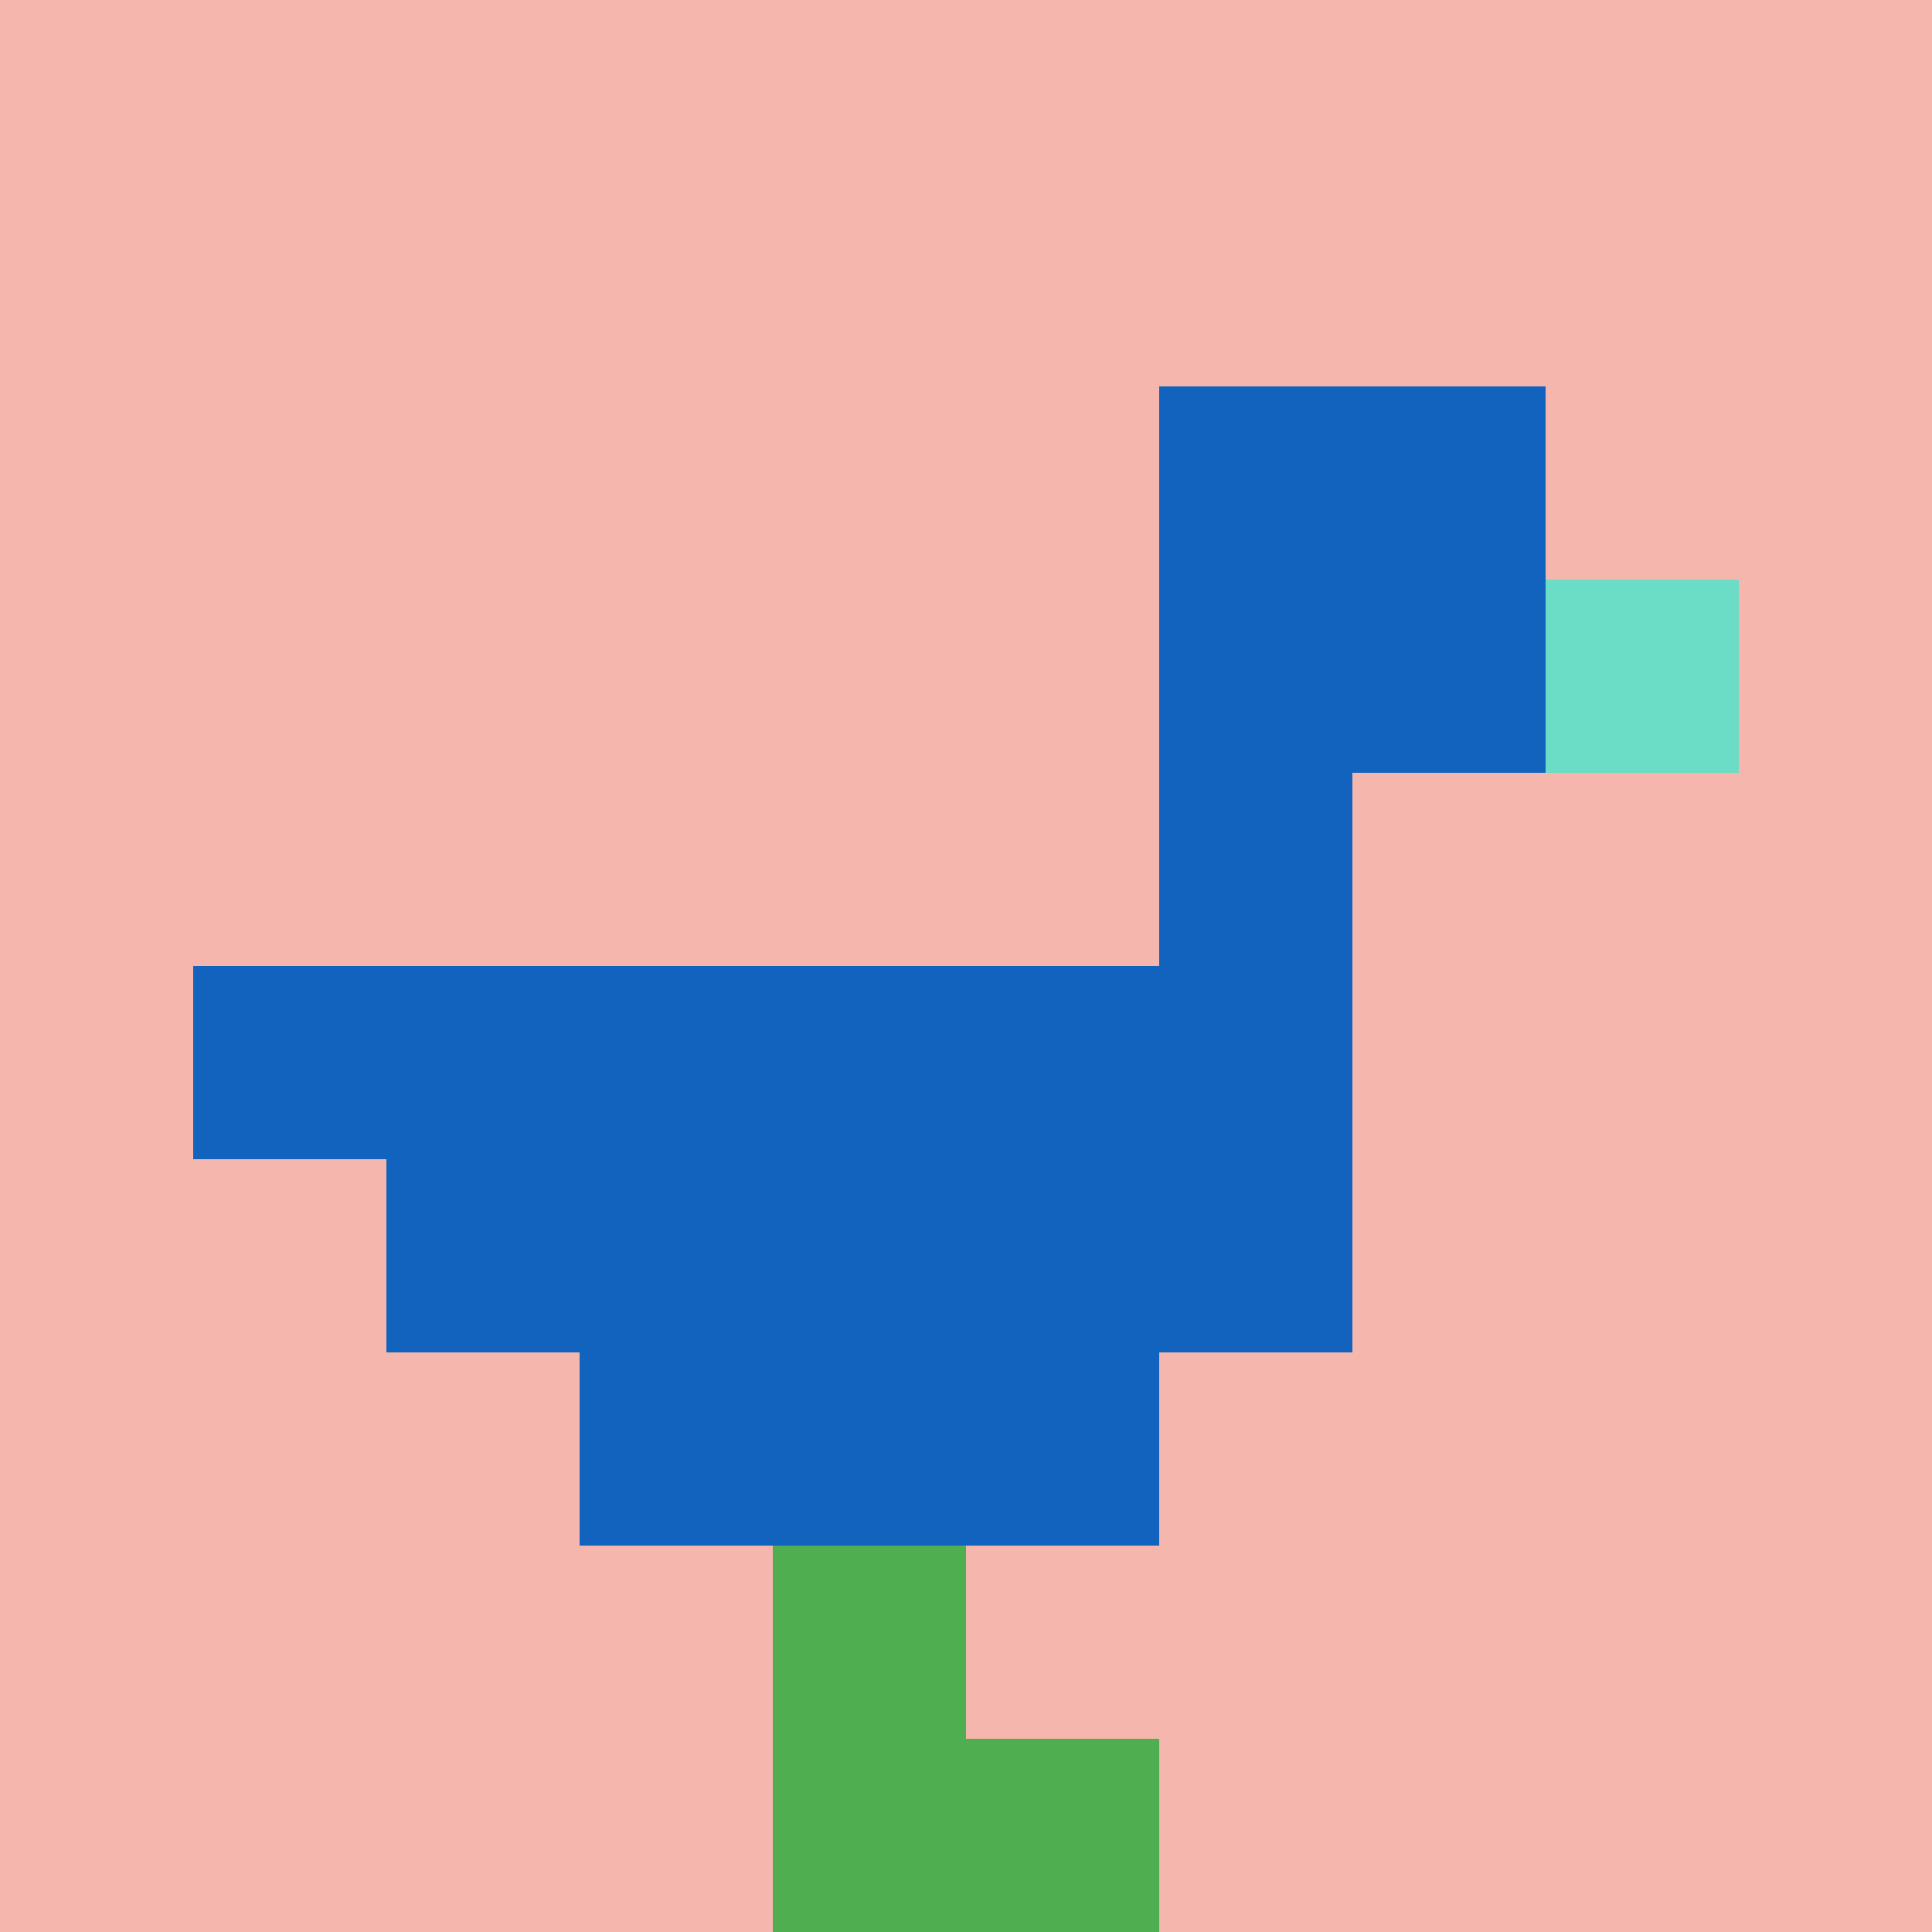 <svg xmlns="http://www.w3.org/2000/svg" version="1.1" width="737" height="737"><title>'goose-pfp-266242' by Dmitri Cherniak</title><desc>seed=266242
backgroundColor=#ffffff
padding=20
innerPadding=0
timeout=500
dimension=1
border=false
Save=function(){return n.handleSave()}
frame=3

Rendered at Sun Sep 15 2024 21:57:09 GMT+0800 (中国标准时间)
Generated in &lt;1ms
</desc><defs></defs><rect width="100%" height="100%" fill="#ffffff"></rect><g><g id="0-0"><rect x="0" y="0" height="737" width="737" fill="#F4B6AD"></rect><g><rect id="0-0-6-2-2-2" x="442.2" y="147.4" width="147.4" height="147.4" fill="#1263BD"></rect><rect id="0-0-6-2-1-4" x="442.2" y="147.4" width="73.7" height="294.8" fill="#1263BD"></rect><rect id="0-0-1-5-5-1" x="73.7" y="368.5" width="368.5" height="73.7" fill="#1263BD"></rect><rect id="0-0-2-5-5-2" x="147.4" y="368.5" width="368.5" height="147.4" fill="#1263BD"></rect><rect id="0-0-3-5-3-3" x="221.1" y="368.5" width="221.1" height="221.1" fill="#1263BD"></rect><rect id="0-0-8-3-1-1" x="589.6" y="221.1" width="73.7" height="73.7" fill="#6BDCC5"></rect><rect id="0-0-4-8-1-2" x="294.8" y="589.6" width="73.7" height="147.4" fill="#4FAE4F"></rect><rect id="0-0-4-9-2-1" x="294.8" y="663.3" width="147.4" height="73.7" fill="#4FAE4F"></rect></g><rect x="0" y="0" stroke="white" stroke-width="0" height="737" width="737" fill="none"></rect></g></g></svg>